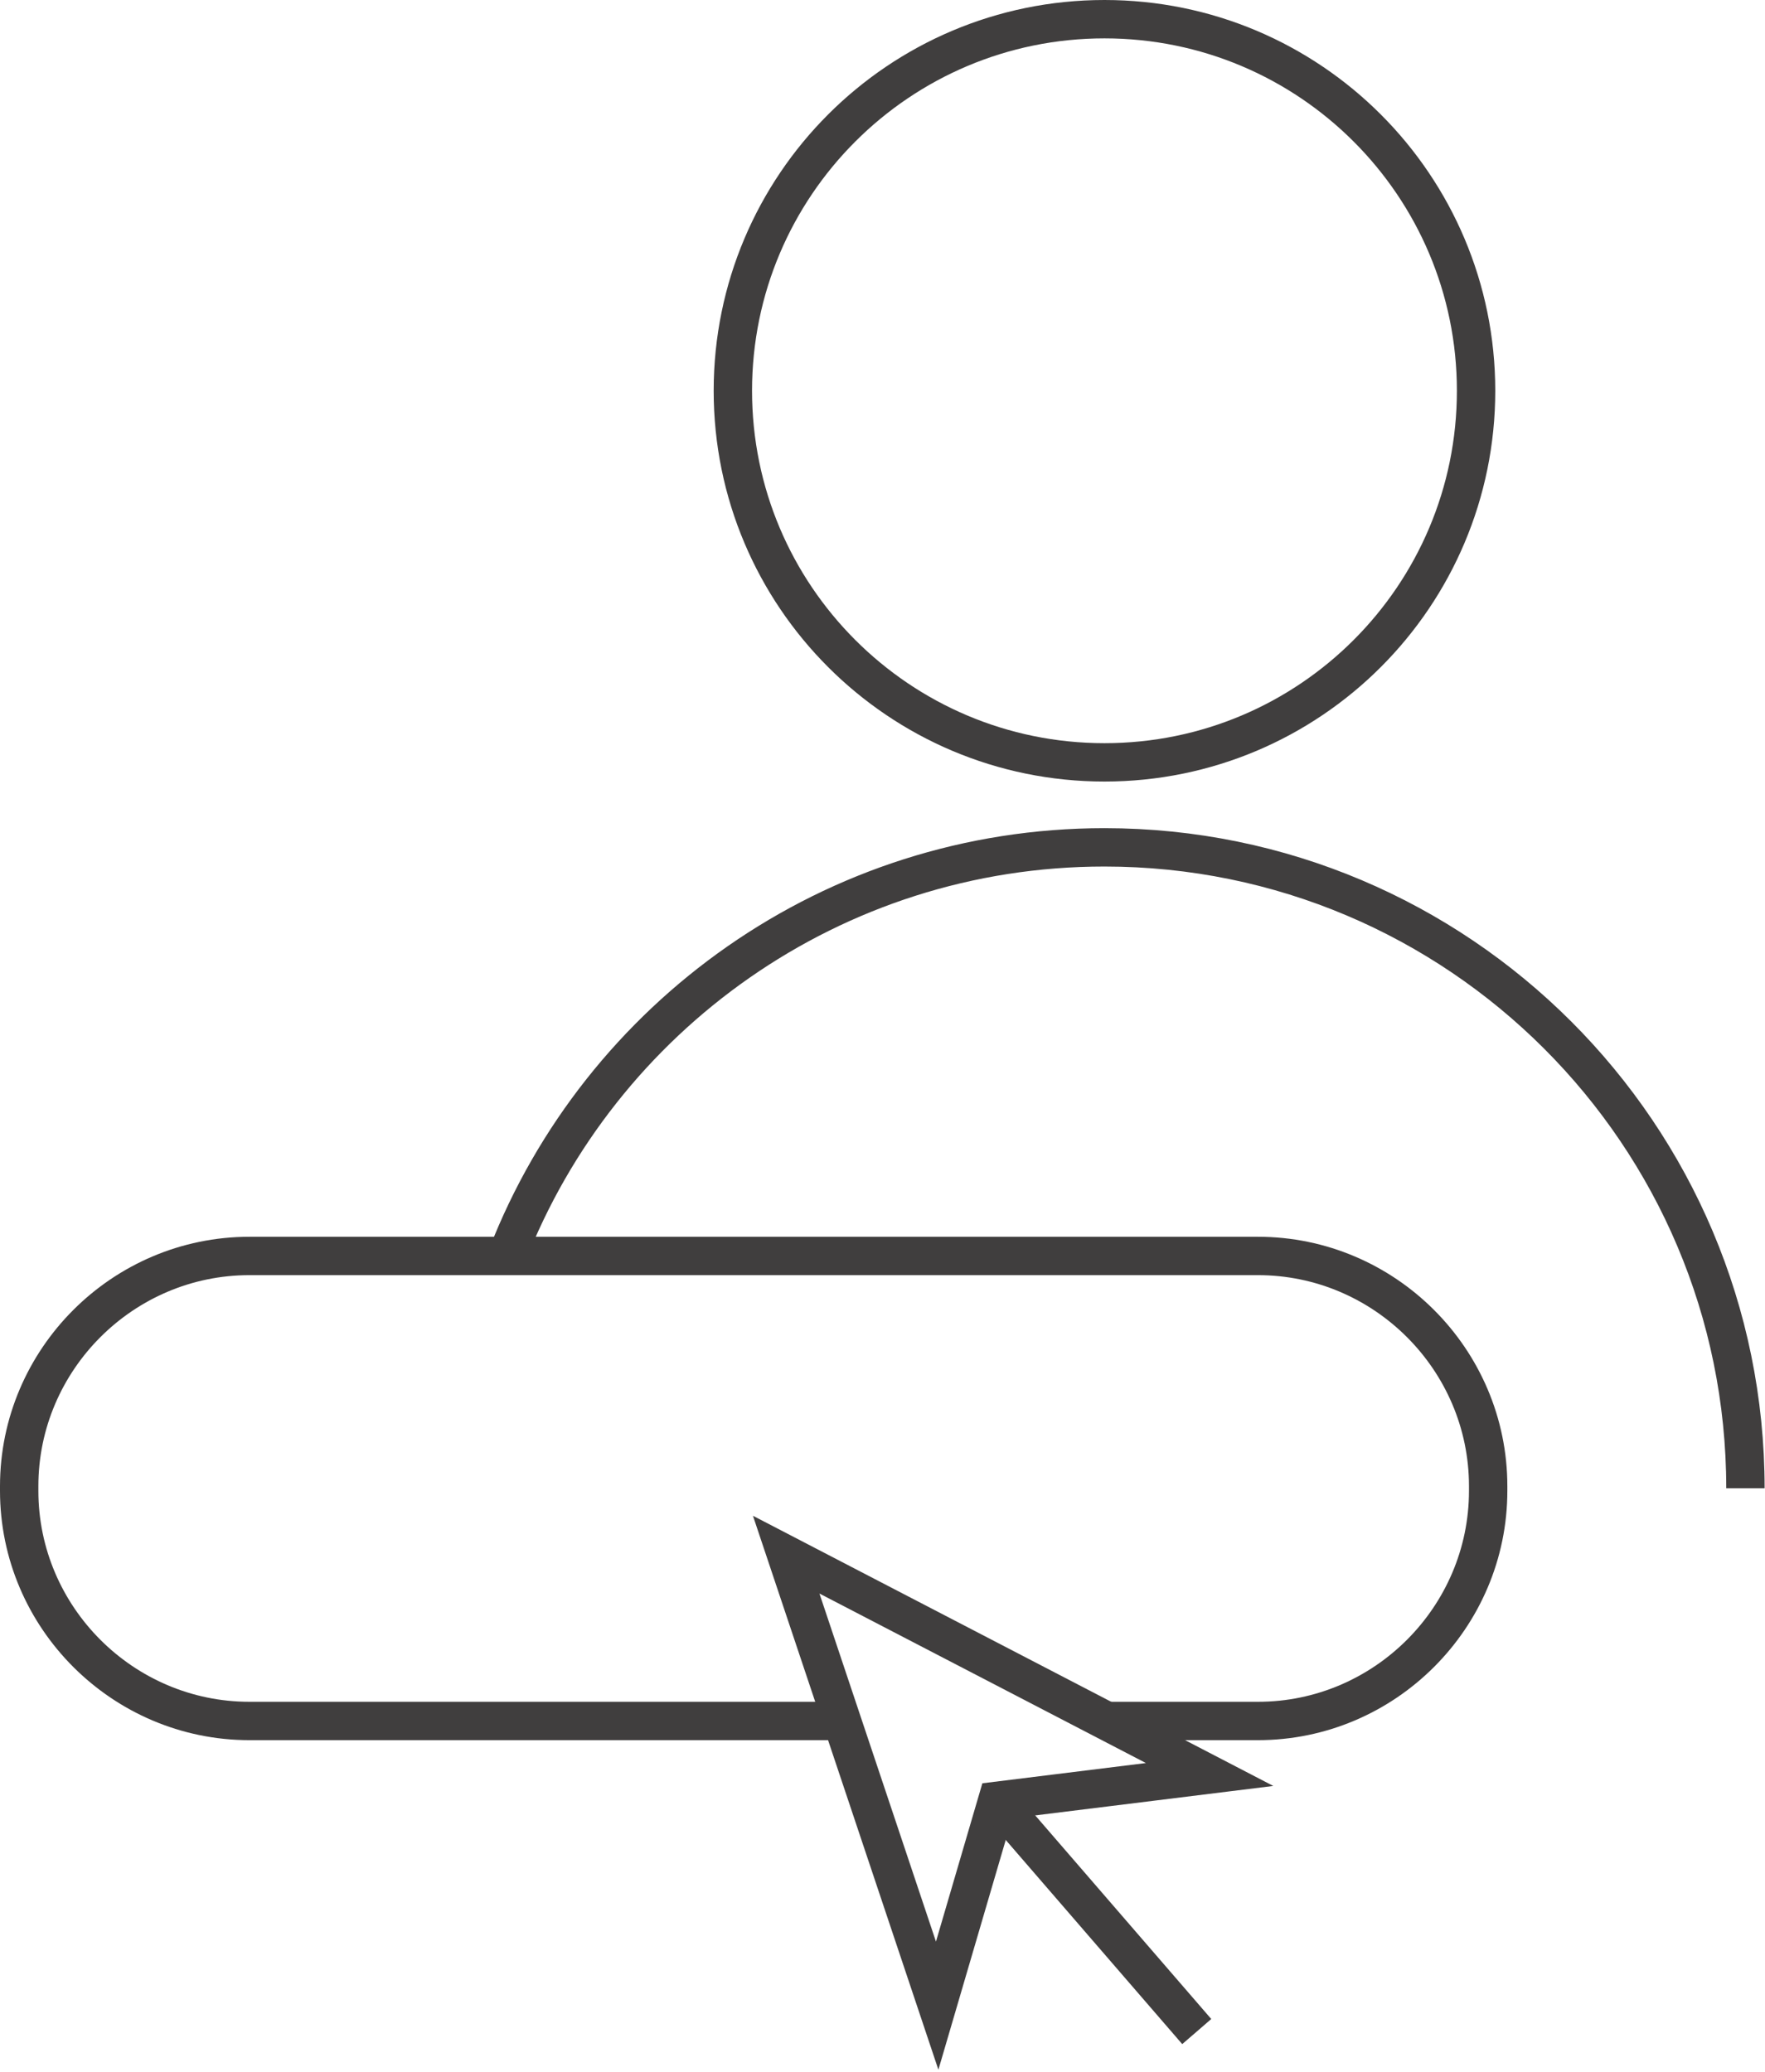 <svg width="92" height="108" viewBox="0 0 92 108" fill="none" xmlns="http://www.w3.org/2000/svg">
<path d="M57.57 39.74C68.268 39.74 76.94 31.068 76.94 20.37C76.94 9.672 68.268 1 57.57 1C46.872 1 38.2 9.672 38.2 20.37C38.2 31.068 46.872 39.74 57.57 39.74Z" stroke="#403E3E" stroke-width="2" stroke-miterlimit="10"/>
<path d="M26.43 65.46C31.28 53 43.4 44.17 57.57 44.17C76.02 44.17 90.98 59.13 90.98 77.58" stroke="#403E3E" stroke-width="2" stroke-miterlimit="10"/>
<path d="M48.85 104.55L40.98 81.04L63.05 92.5L51.98 93.87L48.85 104.55Z" stroke="#403E3E" stroke-width="2" stroke-miterlimit="10"/>
<path d="M51.98 93.87L62.38 105.9" stroke="#403E3E" stroke-width="2" stroke-miterlimit="10"/>
<path d="M43.88 89.71H13C6.4 89.71 1 84.31 1 77.71V77.47C1 70.87 6.4 65.47 13 65.47H65.57C72.17 65.47 77.57 70.87 77.57 77.47V77.71C77.57 84.31 72.17 89.71 65.57 89.71H57.7" stroke="#403E3E" stroke-width="2" stroke-miterlimit="10"/>
</svg>
